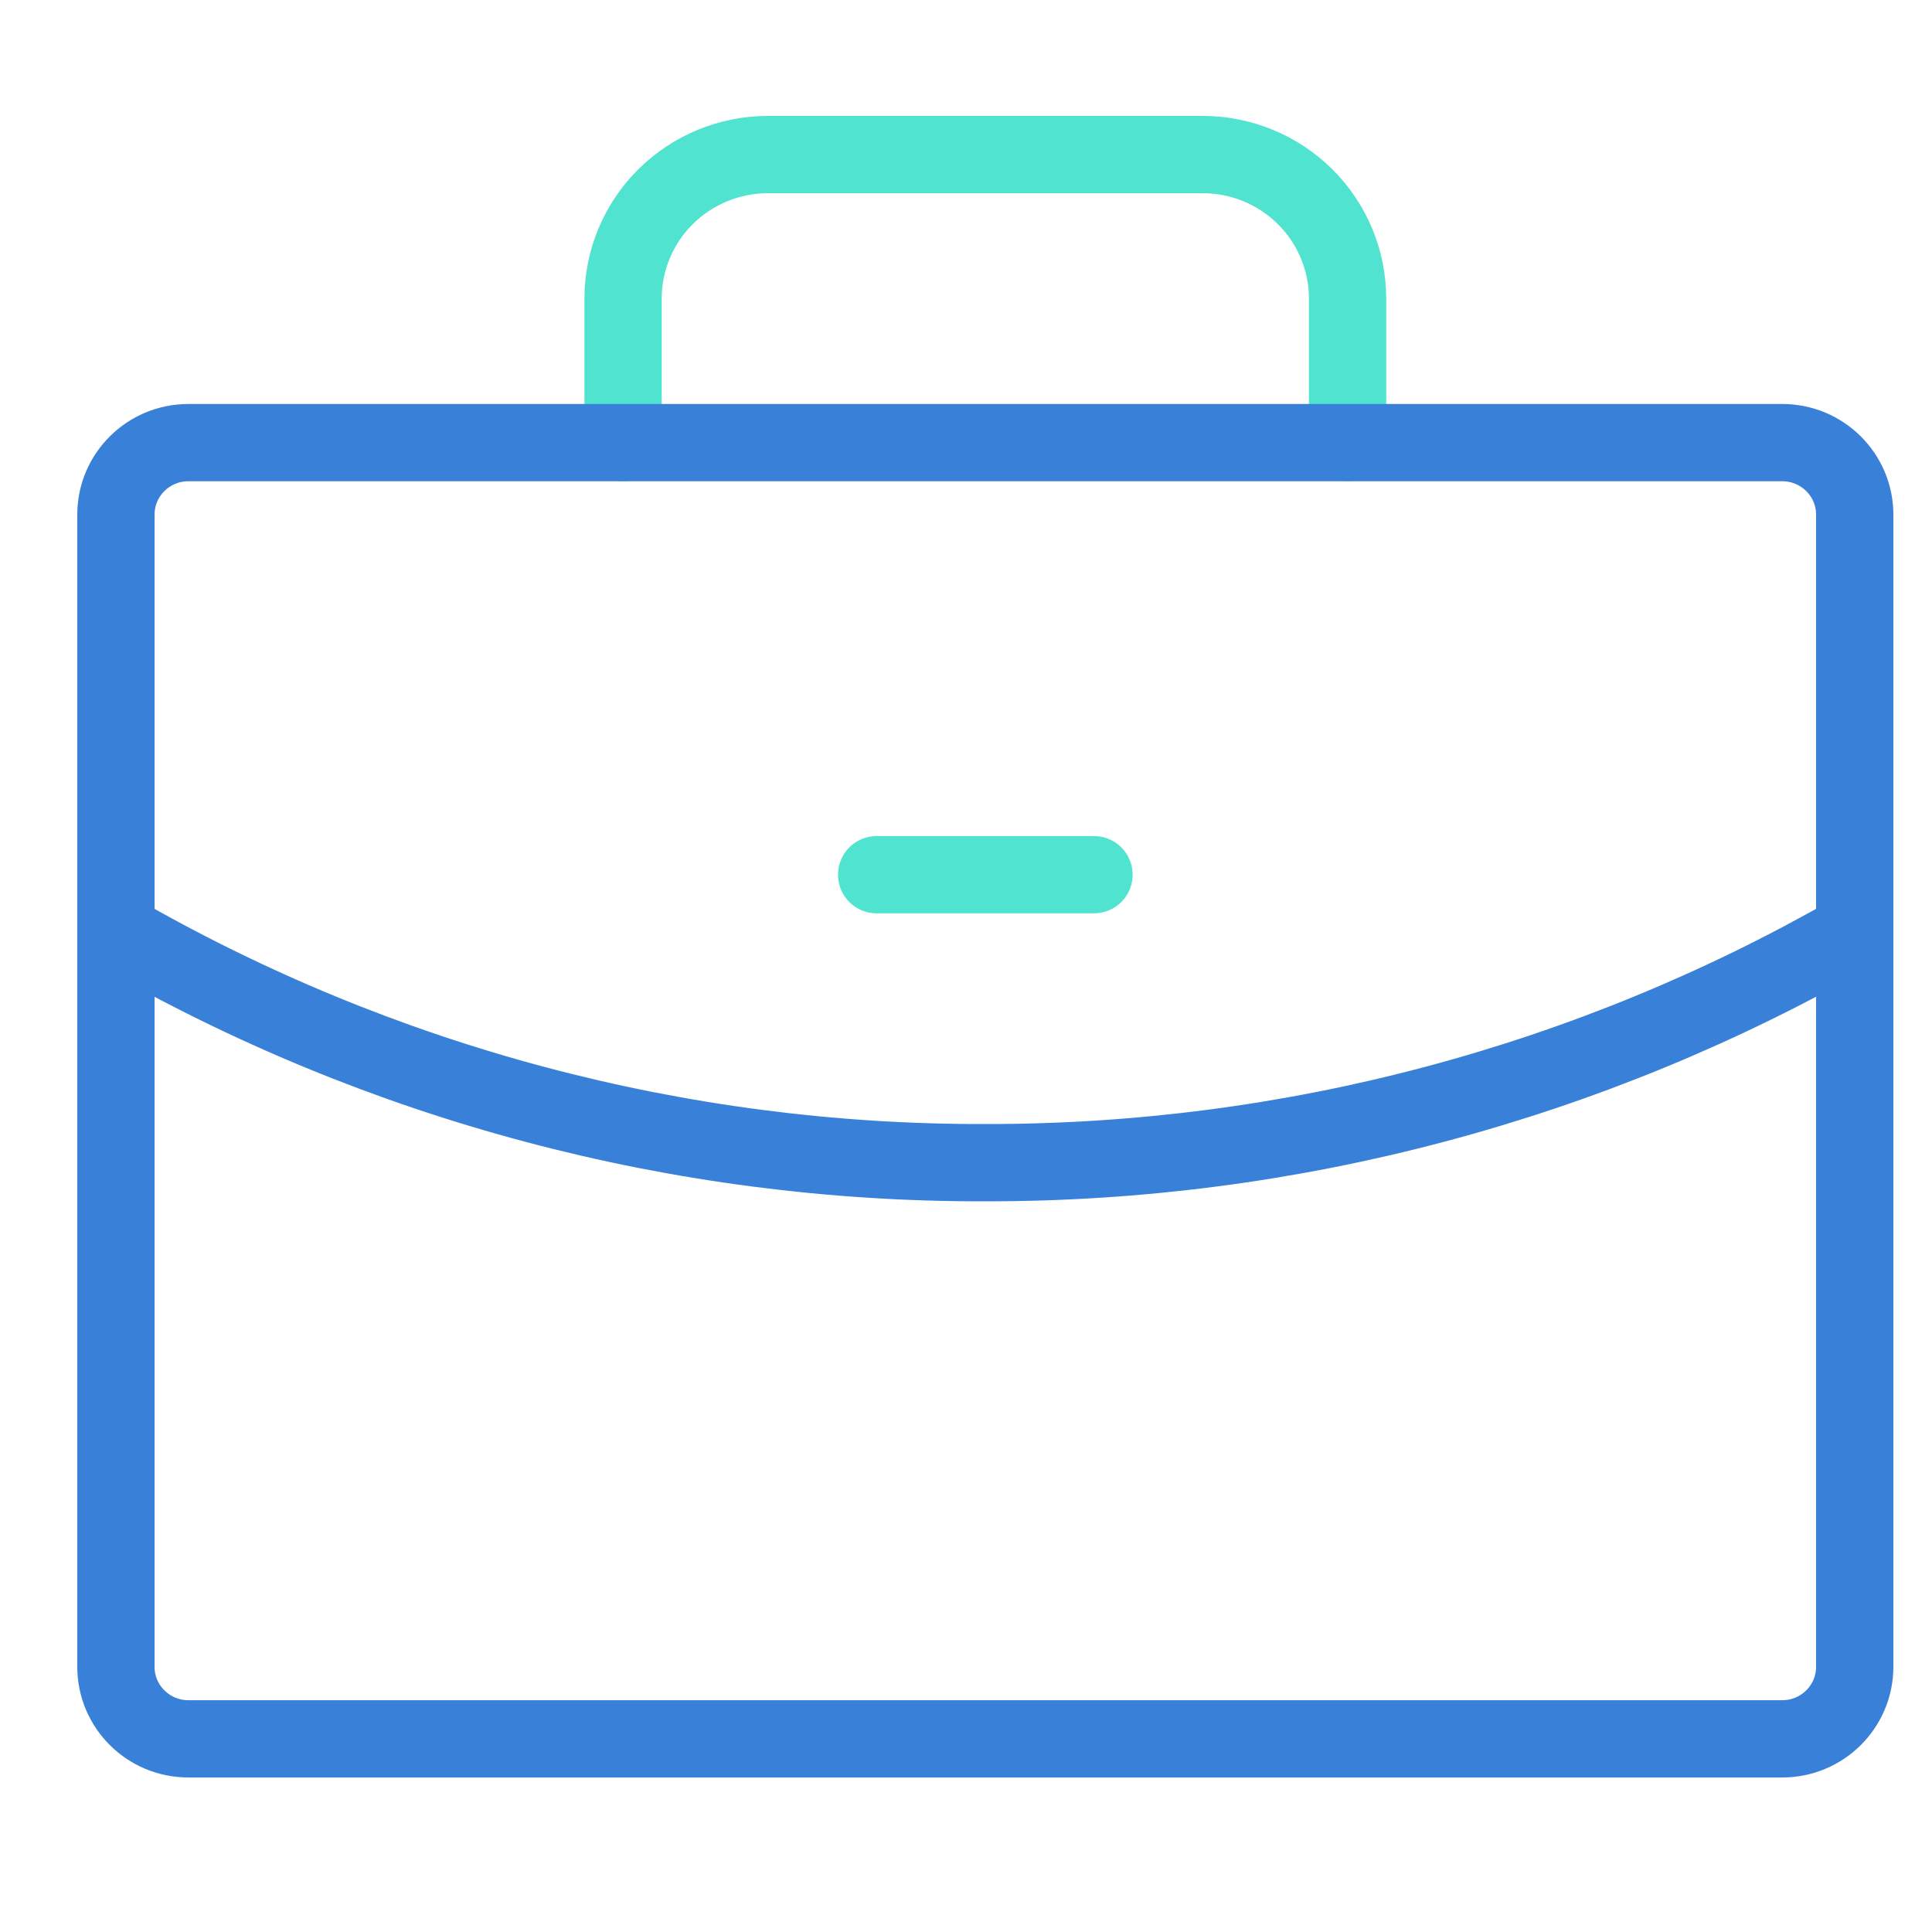 <?xml version="1.0" encoding="UTF-8"?> <svg xmlns="http://www.w3.org/2000/svg" width="50" height="50" viewBox="0 0 50 50" fill="none"><path d="M34.875 11.454V7.727C34.875 6.739 34.48 5.791 33.777 5.092C33.073 4.393 32.12 4 31.125 4H19.875C18.88 4 17.927 4.393 17.223 5.092C16.52 5.791 16.125 6.739 16.125 7.727V11.454" stroke="#50E4D0" stroke-width="2" stroke-linecap="round" stroke-linejoin="round"></path><path d="M46.125 11.455H4.875C3.839 11.455 3 12.29 3 13.319V43.137C3 44.166 3.839 45.001 4.875 45.001H46.125C47.16 45.001 48 44.166 48 43.137V13.319C48 12.29 47.16 11.455 46.125 11.455Z" stroke="#3981D8" stroke-width="2" stroke-linecap="round" stroke-linejoin="round"></path><path d="M48 24.104C41.162 28.034 33.4 30.1 25.5 30.09C17.599 30.111 9.834 28.045 3 24.104" stroke="#3981D8" stroke-width="2" stroke-linecap="round" stroke-linejoin="round"></path><path d="M22.688 22.637H28.312" stroke="#50E4D0" stroke-width="2" stroke-linecap="round" stroke-linejoin="round"></path></svg> 